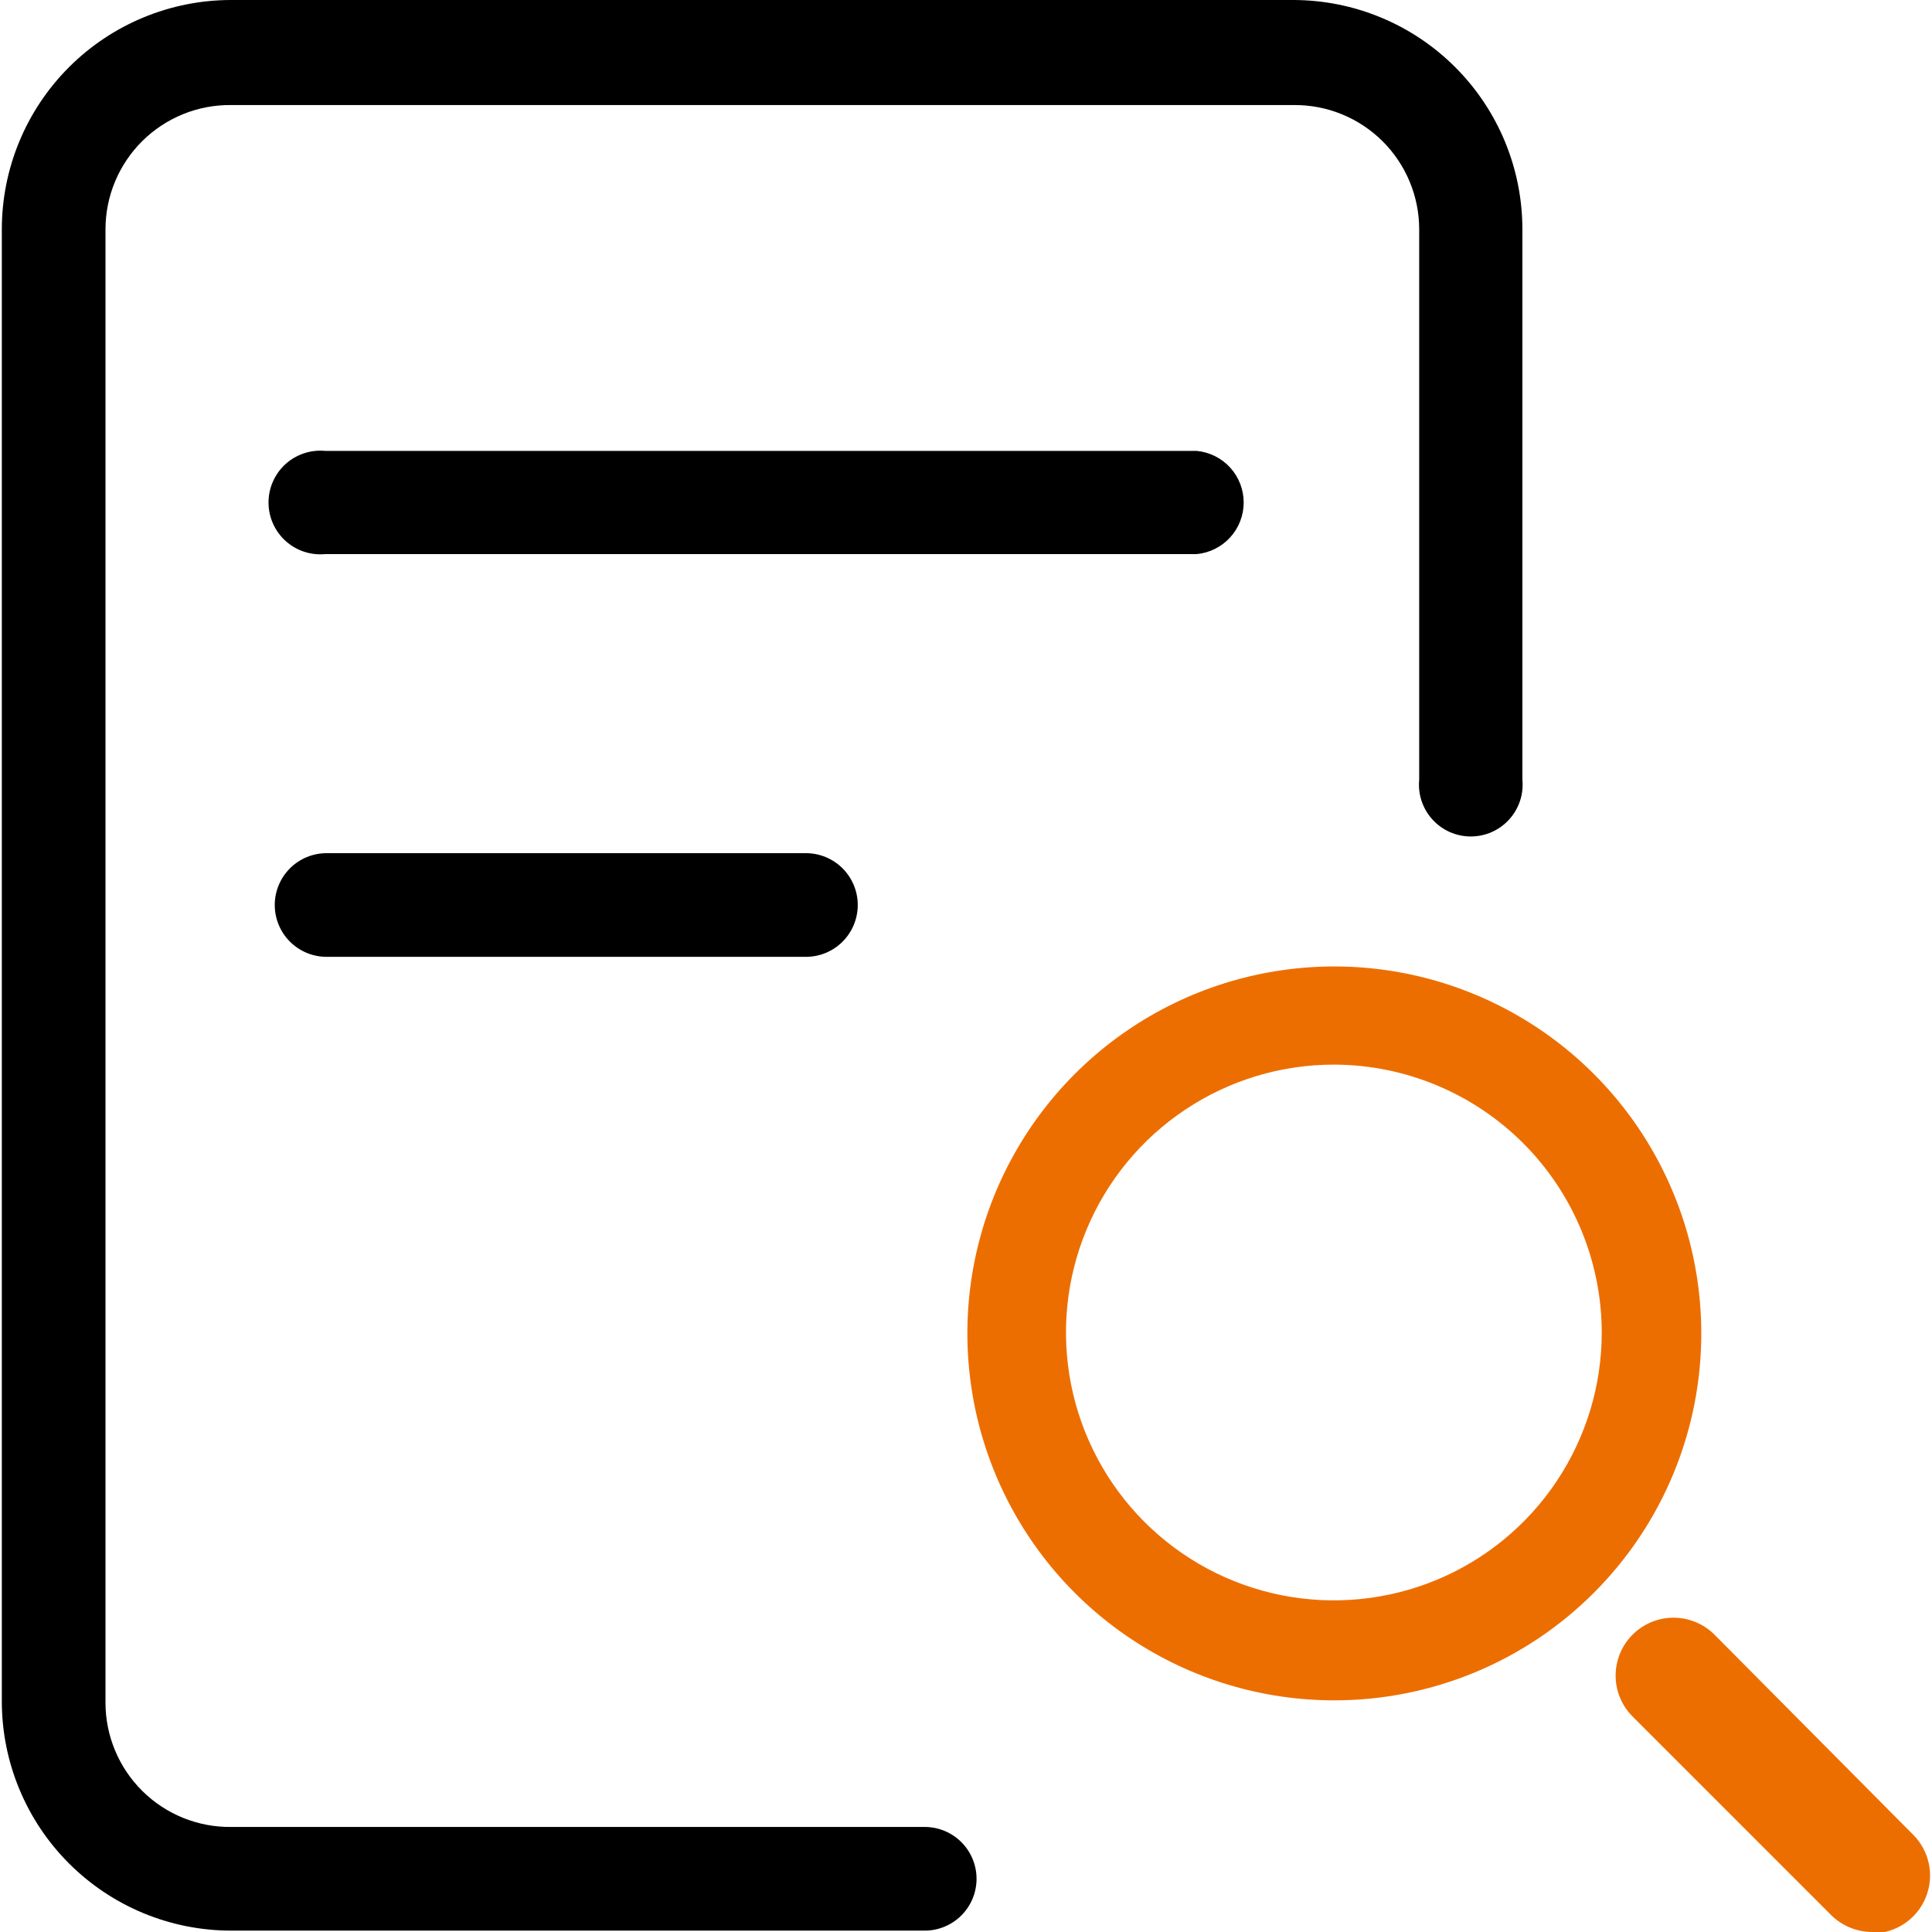<svg xmlns="http://www.w3.org/2000/svg" width="70" height="70" viewBox="0 0 70 70" fill="none"><g clip-path="url(#clip0_35_25)"><path d="M33.504 69.95H8.376C6.172 69.95 4.059 69.075 2.5 67.516C0.942 65.958 0.066 63.844 0.066 61.641L0.066 8.31C0.066 6.106 0.942 3.992 2.5 2.434C4.059 0.875 6.172 0 8.376 0L46.849 0C49.053 0 51.167 0.875 52.725 2.434C54.284 3.992 55.159 6.106 55.159 8.31V28.253C55.184 28.513 55.154 28.776 55.071 29.024C54.988 29.272 54.854 29.5 54.678 29.693C54.502 29.887 54.288 30.041 54.049 30.147C53.809 30.252 53.551 30.307 53.289 30.307C53.028 30.307 52.769 30.252 52.53 30.147C52.291 30.041 52.077 29.887 51.901 29.693C51.724 29.5 51.591 29.272 51.508 29.024C51.425 28.776 51.395 28.513 51.42 28.253V8.31C51.42 7.717 51.303 7.13 51.075 6.582C50.848 6.035 50.515 5.537 50.095 5.119C49.675 4.701 49.176 4.369 48.628 4.144C48.08 3.918 47.492 3.804 46.899 3.806H8.376C7.78 3.799 7.189 3.911 6.637 4.134C6.085 4.358 5.583 4.688 5.159 5.107C4.736 5.526 4.399 6.025 4.17 6.574C3.94 7.124 3.822 7.714 3.822 8.31V61.69C3.822 62.286 3.94 62.876 4.17 63.425C4.399 63.975 4.736 64.474 5.159 64.893C5.583 65.312 6.085 65.642 6.637 65.866C7.189 66.089 7.78 66.201 8.376 66.194H33.504C34.002 66.194 34.48 66.392 34.832 66.744C35.184 67.096 35.382 67.574 35.382 68.072C35.382 68.57 35.184 69.048 34.832 69.4C34.48 69.752 34.002 69.95 33.504 69.95Z" fill="black"></path><path d="M43.359 20.076H11.783C11.523 20.101 11.26 20.07 11.012 19.988C10.764 19.905 10.536 19.771 10.342 19.595C10.149 19.419 9.995 19.205 9.889 18.966C9.783 18.726 9.729 18.468 9.729 18.206C9.729 17.945 9.783 17.686 9.889 17.447C9.995 17.208 10.149 16.993 10.342 16.817C10.536 16.641 10.764 16.508 11.012 16.425C11.26 16.342 11.523 16.312 11.783 16.337H43.359C43.825 16.381 44.257 16.597 44.572 16.942C44.886 17.288 45.061 17.739 45.061 18.206C45.061 18.674 44.886 19.125 44.572 19.47C44.257 19.816 43.825 20.032 43.359 20.076Z" fill="black"></path><path d="M29.2 34.668H11.833C11.335 34.668 10.857 34.47 10.505 34.118C10.153 33.765 9.955 33.288 9.955 32.79C9.955 32.292 10.153 31.814 10.505 31.462C10.857 31.11 11.335 30.912 11.833 30.912H29.2C29.698 30.912 30.176 31.11 30.528 31.462C30.88 31.814 31.078 32.292 31.078 32.79C31.078 33.288 30.88 33.765 30.528 34.118C30.176 34.47 29.698 34.668 29.2 34.668Z" fill="black"></path><path d="M67.84 70C67.287 70 66.757 69.785 66.36 69.402L59.148 62.189C58.755 61.794 58.536 61.26 58.537 60.704C58.539 60.148 58.761 59.615 59.156 59.222C59.55 58.83 60.085 58.611 60.641 58.612C61.197 58.614 61.73 58.836 62.123 59.231L69.319 66.477C69.611 66.77 69.81 67.142 69.89 67.548C69.971 67.954 69.929 68.374 69.771 68.757C69.613 69.139 69.345 69.466 69.001 69.696C68.657 69.926 68.253 70.049 67.84 70.05V70Z" fill="#ED6E00"></path><path d="M48.345 61.607C45.716 61.607 43.145 60.828 40.959 59.367C38.772 57.906 37.068 55.829 36.062 53.4C35.056 50.971 34.792 48.297 35.305 45.718C35.818 43.139 37.085 40.77 38.944 38.911C40.803 37.051 43.172 35.785 45.751 35.272C48.33 34.759 51.004 35.022 53.433 36.029C55.862 37.035 57.939 38.739 59.4 40.925C60.861 43.112 61.641 45.682 61.641 48.312C61.641 51.838 60.24 55.22 57.746 57.713C55.253 60.207 51.871 61.607 48.345 61.607ZM48.345 38.573C46.425 38.57 44.547 39.136 42.949 40.201C41.35 41.265 40.104 42.78 39.367 44.553C38.629 46.326 38.435 48.278 38.807 50.162C39.18 52.046 40.103 53.777 41.46 55.136C42.816 56.495 44.546 57.421 46.429 57.797C48.312 58.172 50.264 57.981 52.039 57.247C53.813 56.513 55.33 55.269 56.397 53.673C57.465 52.076 58.034 50.199 58.034 48.279C58.03 45.709 57.008 43.245 55.193 41.426C53.377 39.608 50.915 38.582 48.345 38.573Z" fill="#ED6E00"></path></g><defs><clipPath id="clip0_35_25"><rect width="70" height="70" fill="white"></rect></clipPath></defs></svg>